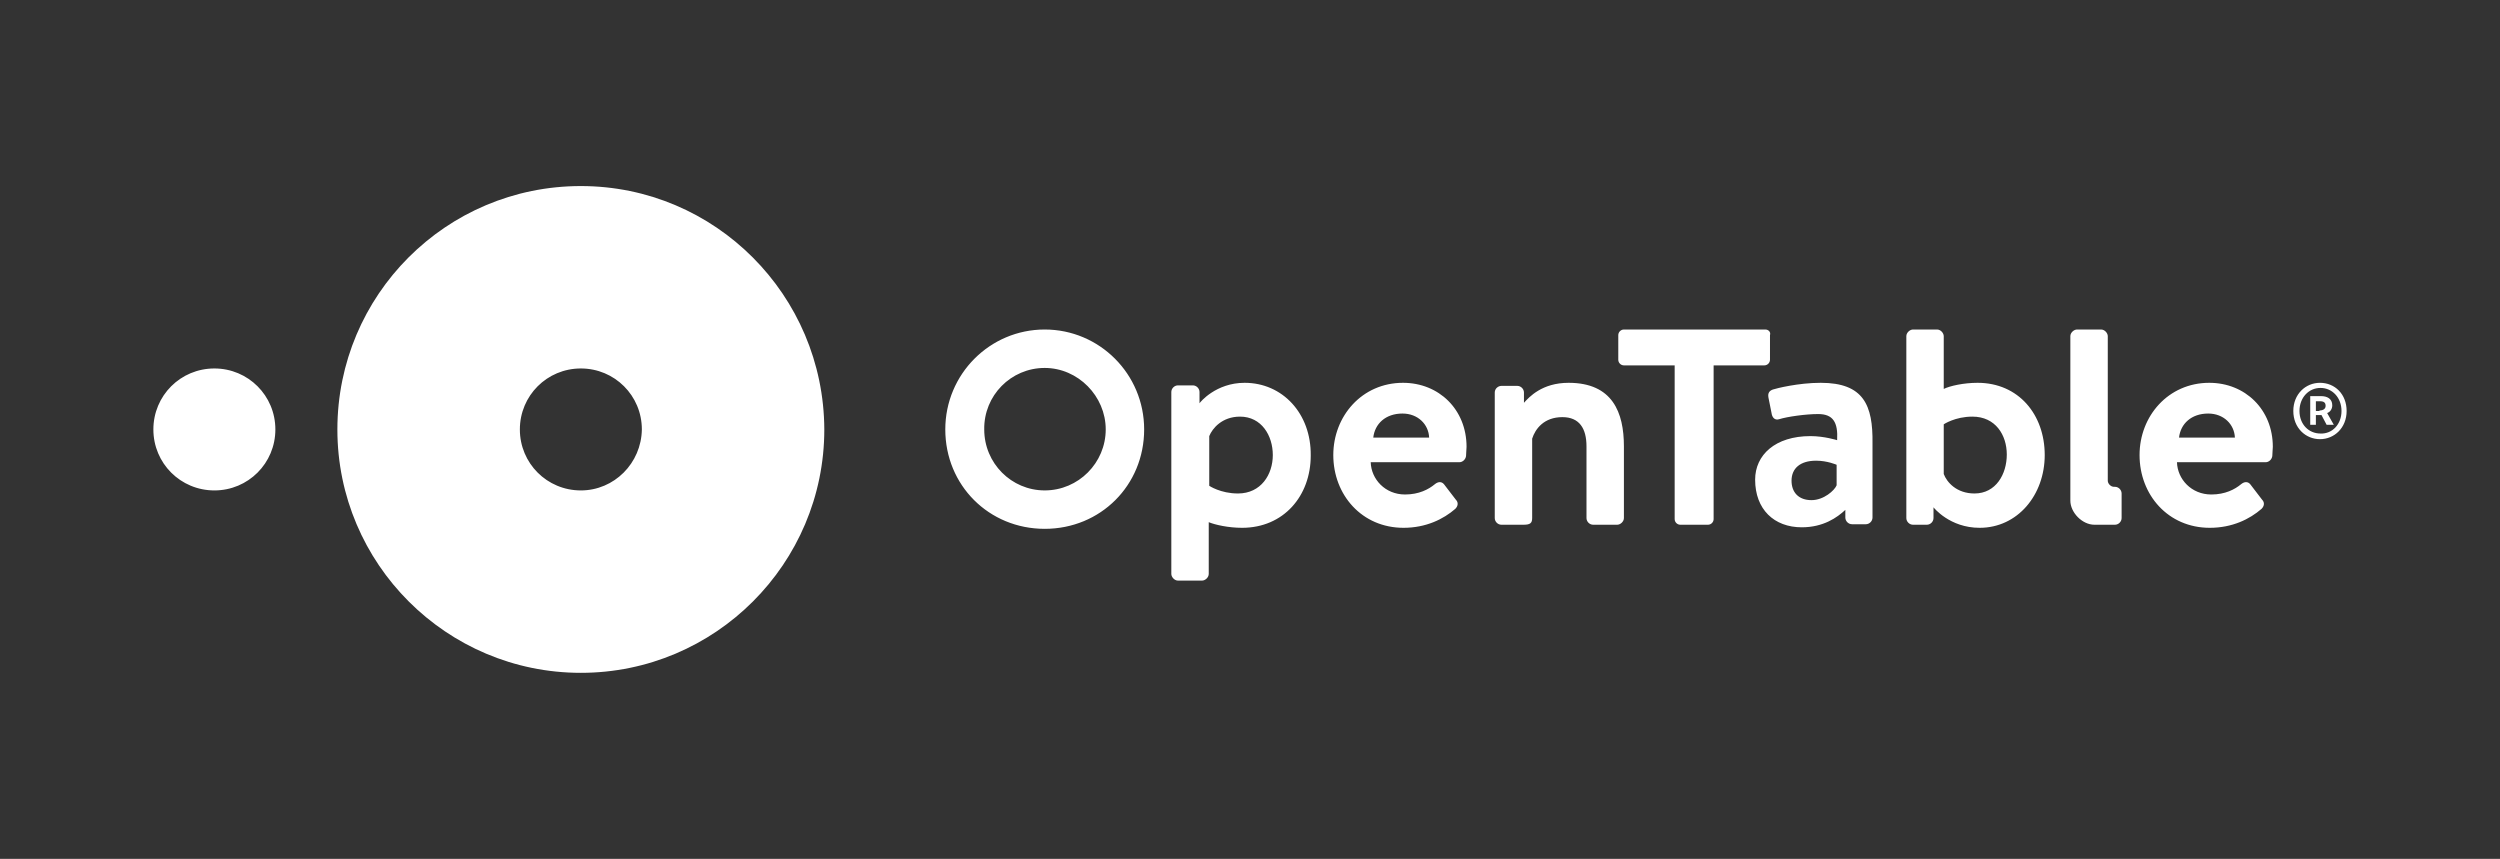 <svg xmlns="http://www.w3.org/2000/svg" fill="none" viewBox="0 0 163 56" height="56" width="163">
<rect x="0" y="0" width="163" height="56" fill="#333333" stroke="none"/>
<path fill="white" d="M37.871 12.131C46.627 12.131 53.712 19.247 53.745 28C53.745 36.753 46.627 43.869 37.871 43.869C29.116 43.869 21.997 36.753 21.997 28C21.997 19.247 29.082 12.131 37.871 12.131ZM81.149 24.959C83.622 24.959 85.493 26.963 85.46 29.702C85.46 32.341 83.689 34.413 80.982 34.413C80.08 34.413 79.211 34.213 78.81 34.046V37.42C78.809 37.654 78.576 37.855 78.375 37.855H76.805C76.571 37.855 76.37 37.62 76.37 37.42V25.56C76.37 25.326 76.571 25.126 76.805 25.126H77.773C78.007 25.126 78.208 25.326 78.208 25.56V26.295C78.241 26.228 79.278 24.959 81.149 24.959ZM68.115 21.484C71.691 21.484 74.599 24.391 74.599 27.999C74.599 31.64 71.758 34.48 68.115 34.48C64.473 34.479 61.633 31.64 61.633 27.999C61.633 24.391 64.54 21.485 68.115 21.484ZM91.476 24.959C93.815 24.959 95.619 26.696 95.619 29.135C95.619 29.268 95.586 29.569 95.586 29.736C95.552 29.97 95.352 30.137 95.151 30.137H89.37C89.403 31.239 90.306 32.241 91.609 32.241C92.512 32.241 93.147 31.907 93.548 31.573C93.748 31.406 93.982 31.373 94.149 31.573L94.918 32.576C95.085 32.743 95.085 32.977 94.885 33.177C94.116 33.845 92.979 34.413 91.509 34.413C88.802 34.413 86.931 32.275 86.931 29.669C86.931 27.13 88.802 24.959 91.476 24.959ZM126.298 21.484C126.532 21.484 126.732 21.718 126.732 21.919V25.359C127.133 25.159 128.036 24.959 128.938 24.959C131.612 24.959 133.316 27.03 133.316 29.669C133.316 32.275 131.545 34.413 129.072 34.413C127.118 34.413 126.083 33.1 126.064 33.077V33.778C126.064 34.012 125.864 34.213 125.63 34.213H124.728C124.494 34.213 124.293 34.012 124.293 33.778V21.919C124.293 21.685 124.527 21.484 124.728 21.484H126.298ZM144.044 24.959C146.383 24.959 148.188 26.696 148.188 29.135C148.187 29.268 148.154 29.569 148.154 29.736C148.121 29.97 147.92 30.137 147.72 30.137H141.938C141.972 31.239 142.874 32.241 144.178 32.241C145.08 32.241 145.714 31.907 146.115 31.573C146.316 31.406 146.55 31.373 146.717 31.573L147.485 32.576C147.652 32.743 147.653 32.976 147.452 33.177C146.684 33.845 145.548 34.413 144.077 34.413C141.37 34.413 139.499 32.275 139.499 29.669C139.499 27.13 141.371 24.959 144.044 24.959ZM118.712 24.959C121.519 24.959 122.12 26.428 122.087 28.9V33.745C122.087 33.979 121.887 34.179 121.653 34.18H120.751C120.517 34.18 120.316 33.979 120.316 33.745V33.244C119.782 33.745 118.879 34.38 117.476 34.38C115.671 34.38 114.435 33.21 114.435 31.273C114.435 29.669 115.738 28.434 118.044 28.434C118.937 28.434 119.765 28.695 119.781 28.7C119.848 27.531 119.514 26.996 118.545 26.996C117.743 26.996 116.54 27.164 116.005 27.331C115.704 27.431 115.537 27.197 115.504 26.93L115.304 25.928C115.237 25.594 115.404 25.459 115.604 25.393C115.807 25.325 117.243 24.959 118.712 24.959ZM102.27 24.959C105.144 24.959 105.879 26.897 105.879 29.102V33.778C105.879 34.012 105.645 34.213 105.444 34.213H103.874C103.64 34.213 103.439 34.012 103.439 33.778V29.102C103.439 27.932 102.972 27.197 101.869 27.197C100.666 27.197 100.098 27.966 99.897 28.601V33.778C99.897 34.112 99.763 34.213 99.329 34.213H97.892C97.658 34.213 97.458 34.012 97.458 33.778V25.594C97.458 25.327 97.691 25.159 97.892 25.159H98.928C99.162 25.159 99.362 25.36 99.362 25.594V26.262C99.697 25.894 100.532 24.959 102.27 24.959ZM115.103 21.484C115.303 21.484 115.47 21.651 115.403 21.852V23.455C115.403 23.655 115.237 23.823 115.036 23.823H111.728V33.845C111.728 34.045 111.561 34.213 111.36 34.213H109.556C109.355 34.213 109.188 34.045 109.188 33.845V23.823H105.879C105.679 23.823 105.512 23.655 105.512 23.455V21.852C105.512 21.651 105.679 21.485 105.879 21.484H115.103ZM136.992 21.484C137.226 21.484 137.427 21.718 137.427 21.919V31.34C137.427 31.54 137.628 31.74 137.828 31.74H137.895C138.128 31.74 138.329 31.941 138.329 32.175V33.778C138.329 34.012 138.128 34.213 137.895 34.213H136.558C135.756 34.213 134.987 33.411 134.987 32.643V21.919C134.987 21.685 135.221 21.484 135.422 21.484H136.992ZM118.411 30.037C117.375 30.037 116.808 30.538 116.808 31.34C116.808 32.108 117.275 32.609 118.11 32.609C118.912 32.609 119.614 31.975 119.748 31.641V30.304C119.74 30.3 119.141 30.037 118.411 30.037ZM80.849 27.164C79.679 27.164 79.043 27.933 78.843 28.434V31.674C78.843 31.674 79.579 32.175 80.715 32.175C82.219 32.175 82.987 30.938 82.987 29.669C82.987 28.4 82.252 27.164 80.849 27.164ZM128.604 27.164C127.468 27.164 126.732 27.665 126.732 27.665V30.905C126.933 31.44 127.568 32.175 128.737 32.175C130.141 32.175 130.843 30.905 130.843 29.636C130.843 28.366 130.108 27.164 128.604 27.164ZM13.977 24.024C16.182 24.024 17.954 25.795 17.954 28C17.954 30.205 16.182 31.976 13.977 31.976C11.771 31.975 10 30.205 10 28C10 25.795 11.771 24.025 13.977 24.024ZM37.871 24.024C35.666 24.025 33.895 25.795 33.895 28C33.895 30.205 35.666 31.975 37.871 31.976C40.043 31.976 41.815 30.205 41.849 28C41.849 25.795 40.077 24.024 37.871 24.024ZM68.115 23.99C65.91 23.991 64.138 25.794 64.172 27.999C64.172 30.204 65.943 31.974 68.115 31.975C70.321 31.975 72.093 30.17 72.093 27.999C72.093 25.828 70.287 23.99 68.115 23.99ZM151.262 24.959C152.231 24.959 153 25.694 153 26.796C153 27.898 152.197 28.634 151.262 28.634C150.326 28.634 149.524 27.898 149.524 26.796C149.525 25.694 150.326 24.959 151.262 24.959ZM91.442 26.963C90.34 26.963 89.637 27.631 89.537 28.533H93.18C93.146 27.665 92.445 26.963 91.442 26.963ZM143.977 26.963C142.874 26.963 142.173 27.631 142.072 28.533H145.715C145.681 27.665 144.979 26.963 143.977 26.963ZM151.296 25.293C150.527 25.293 149.926 25.927 149.926 26.796C149.926 27.665 150.527 28.266 151.296 28.266C152.064 28.299 152.666 27.664 152.666 26.796C152.666 25.927 152.064 25.293 151.296 25.293ZM151.329 25.827C151.73 25.827 152.064 25.994 152.064 26.429C152.064 26.662 151.931 26.863 151.73 26.93L152.164 27.698H151.696L151.362 27.064H150.995V27.698H150.627V25.827H151.329ZM150.995 26.796H151.229V26.763C151.462 26.763 151.63 26.662 151.63 26.462C151.63 26.262 151.529 26.161 151.262 26.161H150.995V26.796Z"></path>
</svg>
